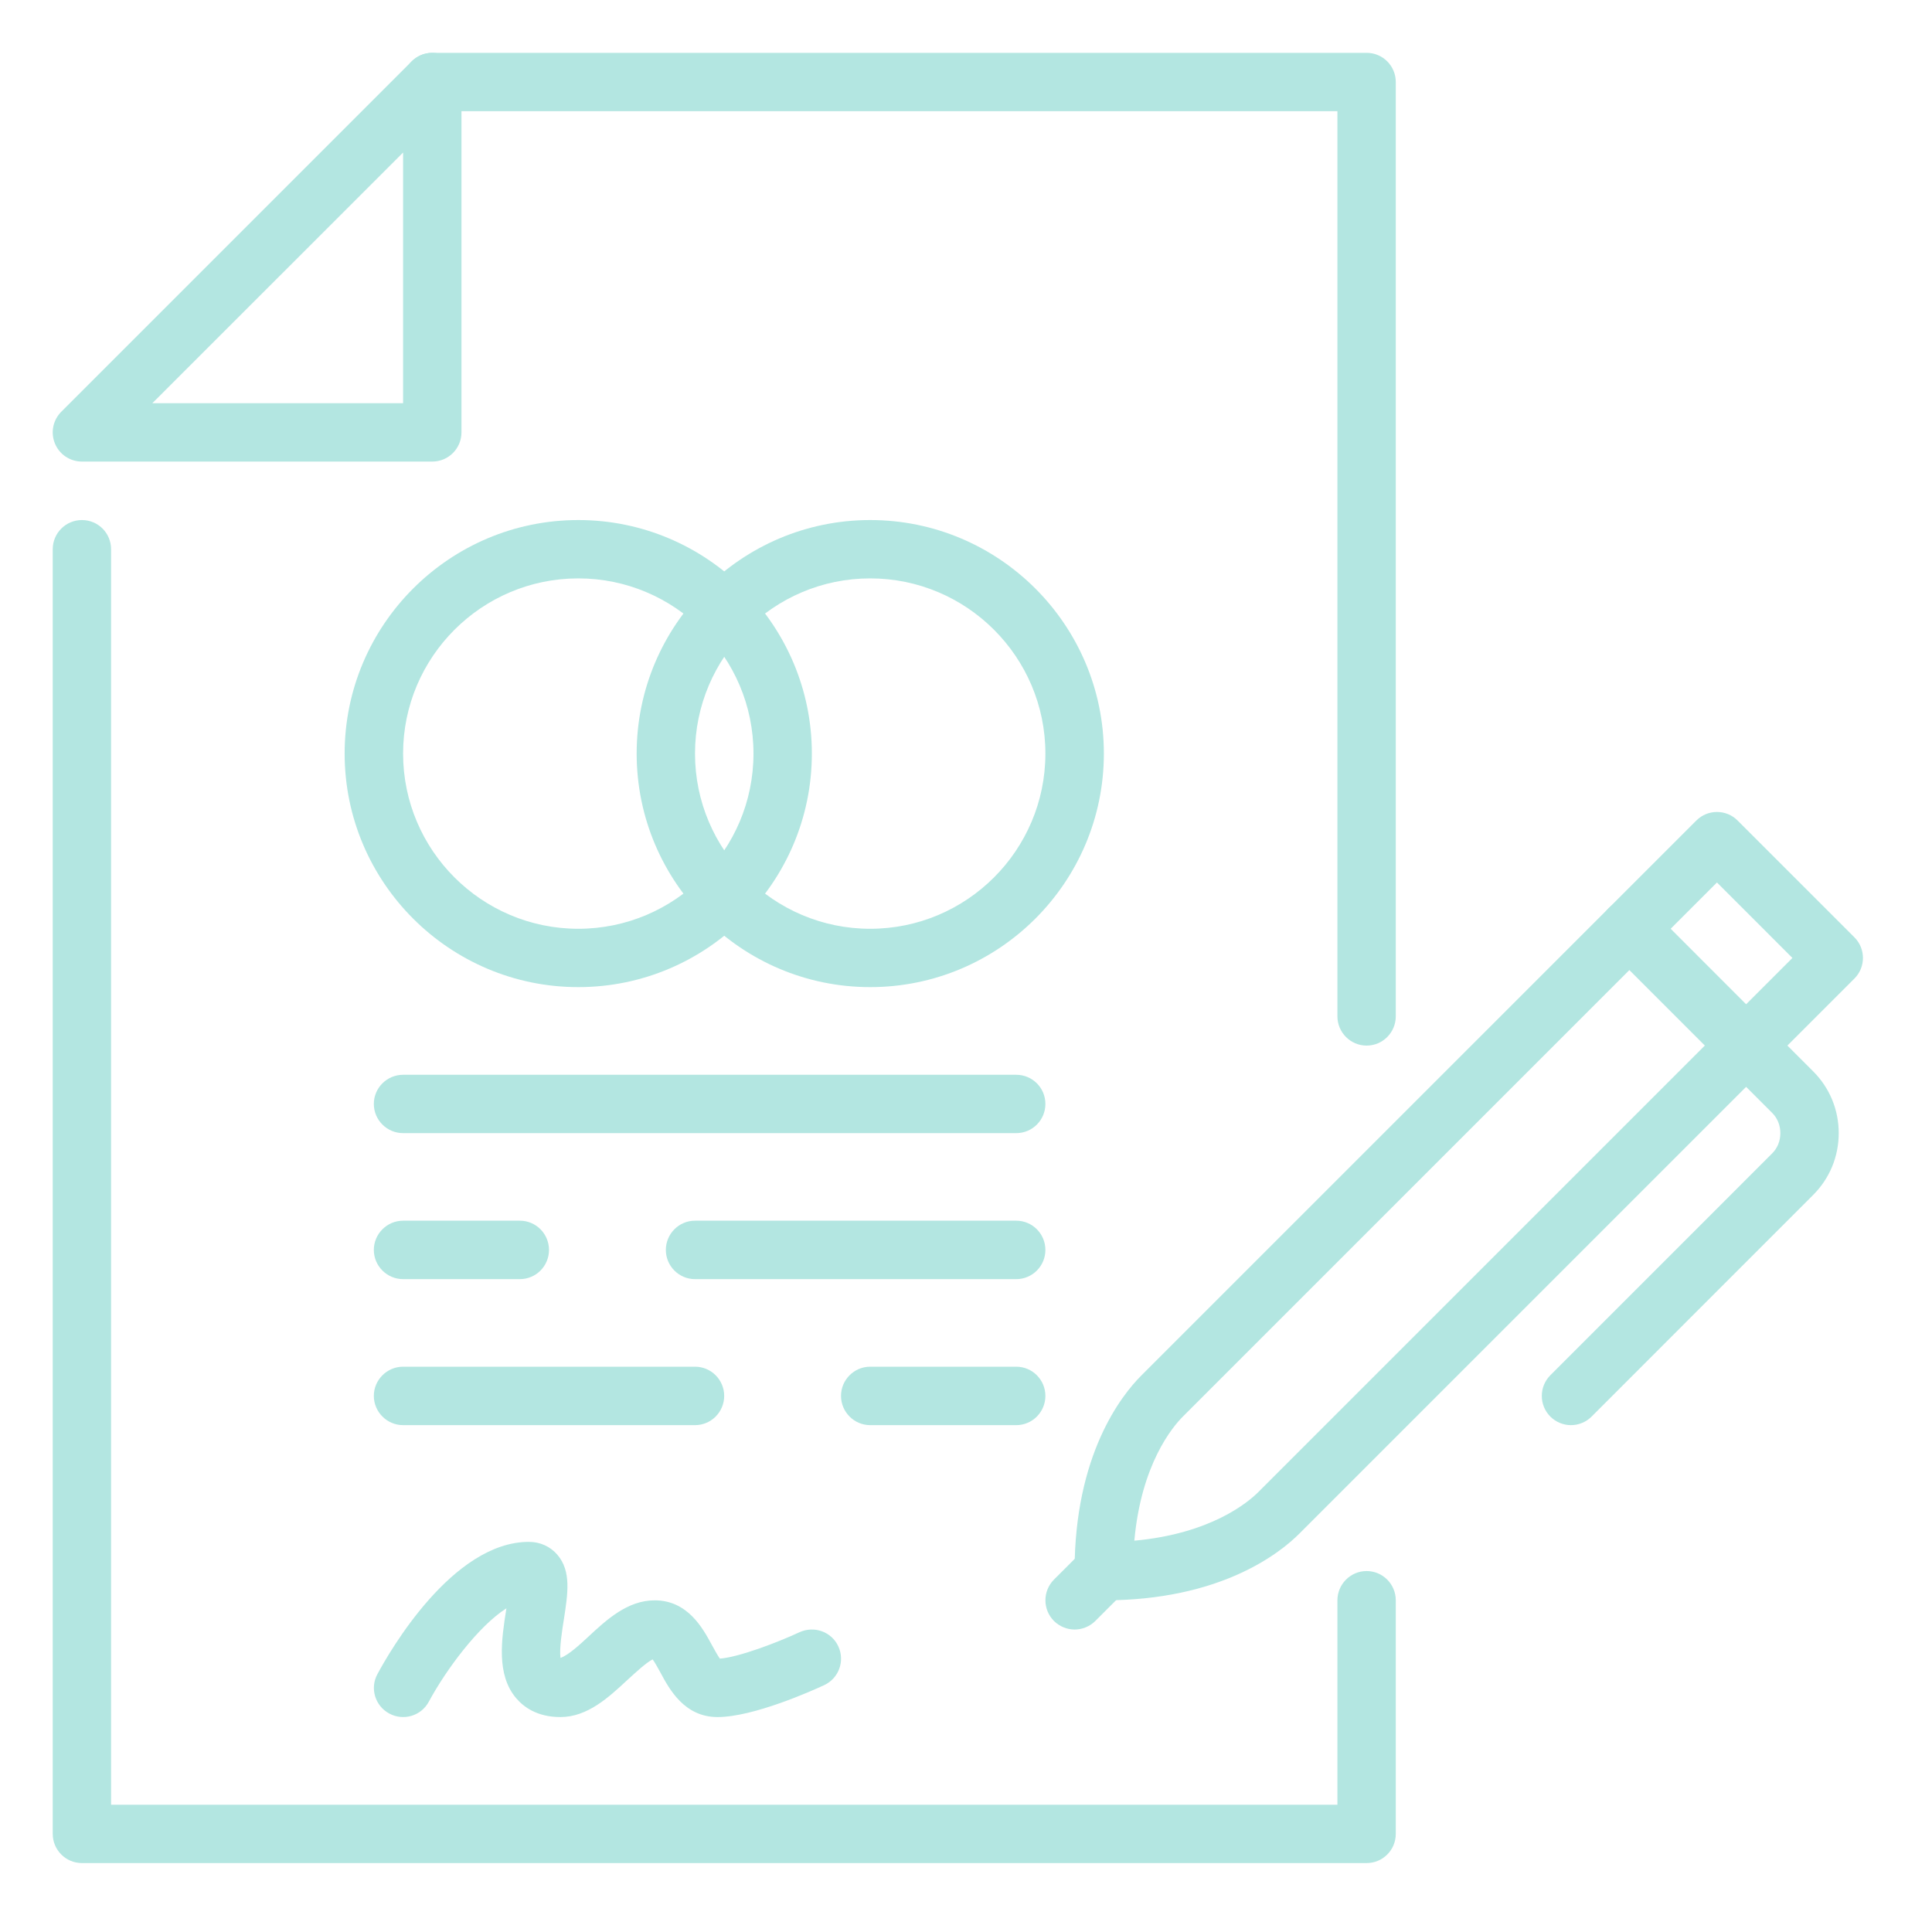 <svg xmlns="http://www.w3.org/2000/svg" xmlns:xlink="http://www.w3.org/1999/xlink" width="100" zoomAndPan="magnify" viewBox="0 0 75 75" height="100" preserveAspectRatio="xMidYMid meet" version="1.2"><defs><clipPath id="1bf4467d7e"><path d="M 2 20 L 55 20 L 55 72.383 L 2 72.383 Z M 2 20 "/></clipPath><clipPath id="34f966d231"><path d="M 41 31 L 72.434 31 L 72.434 63 L 41 63 Z M 41 31 "/></clipPath></defs><g id="9cb5f7791d"><path style=" stroke:none;fill-rule:nonzero;fill:#b3e6e1;fill-opacity:1;" d="M 5.914 15.652 L 15.648 15.652 L 15.648 5.922 Z M 16.781 17.918 L 3.18 17.918 C 2.723 17.918 2.309 17.645 2.133 17.219 C 1.957 16.793 2.055 16.309 2.379 15.984 L 15.98 2.383 C 16.309 2.059 16.789 1.961 17.215 2.141 C 17.641 2.312 17.914 2.723 17.914 3.184 L 17.914 16.785 C 17.914 17.41 17.41 17.918 16.781 17.918 "/><g clip-rule="nonzero" clip-path="url(#1bf4467d7e)"><path style=" stroke:none;fill-rule:nonzero;fill:#b3e6e1;fill-opacity:1;" d="M 53.051 72.324 L 3.18 72.324 C 2.555 72.324 2.047 71.816 2.047 71.191 L 2.047 21.32 C 2.047 20.695 2.555 20.188 3.18 20.188 C 3.809 20.188 4.312 20.695 4.312 21.32 L 4.312 70.059 L 51.918 70.059 L 51.918 62.125 C 51.918 61.5 52.426 60.988 53.051 60.988 C 53.68 60.988 54.184 61.5 54.184 62.125 L 54.184 71.191 C 54.184 71.816 53.68 72.324 53.051 72.324 "/></g><path style=" stroke:none;fill-rule:nonzero;fill:#b3e6e1;fill-opacity:1;" d="M 53.051 40.59 C 52.426 40.59 51.918 40.078 51.918 39.453 L 51.918 4.316 L 16.781 4.316 C 16.156 4.316 15.648 3.809 15.648 3.184 C 15.648 2.559 16.156 2.051 16.781 2.051 L 53.051 2.051 C 53.68 2.051 54.184 2.559 54.184 3.184 L 54.184 39.453 C 54.184 40.078 53.68 40.59 53.051 40.59 "/><path style=" stroke:none;fill-rule:nonzero;fill:#b3e6e1;fill-opacity:1;" d="M 22.449 22.453 C 18.699 22.453 15.648 25.504 15.648 29.254 C 15.648 33.004 18.699 36.055 22.449 36.055 C 26.199 36.055 29.25 33.004 29.25 29.254 C 29.25 25.504 26.199 22.453 22.449 22.453 Z M 22.449 38.32 C 17.449 38.32 13.379 34.254 13.379 29.254 C 13.379 24.254 17.449 20.188 22.449 20.188 C 27.445 20.188 31.516 24.254 31.516 29.254 C 31.516 34.254 27.445 38.32 22.449 38.32 "/><path style=" stroke:none;fill-rule:nonzero;fill:#b3e6e1;fill-opacity:1;" d="M 33.781 22.453 C 30.031 22.453 26.98 25.504 26.98 29.254 C 26.98 33.004 30.031 36.055 33.781 36.055 C 37.531 36.055 40.582 33.004 40.582 29.254 C 40.582 25.504 37.531 22.453 33.781 22.453 Z M 33.781 38.32 C 28.785 38.32 24.715 34.254 24.715 29.254 C 24.715 24.254 28.785 20.188 33.781 20.188 C 38.781 20.188 42.852 24.254 42.852 29.254 C 42.852 34.254 38.781 38.32 33.781 38.32 "/><path style=" stroke:none;fill-rule:nonzero;fill:#b3e6e1;fill-opacity:1;" d="M 39.449 43.988 L 15.648 43.988 C 15.023 43.988 14.512 43.48 14.512 42.855 C 14.512 42.23 15.023 41.723 15.648 41.723 L 39.449 41.723 C 40.078 41.723 40.582 42.23 40.582 42.855 C 40.582 43.48 40.078 43.988 39.449 43.988 "/><path style=" stroke:none;fill-rule:nonzero;fill:#b3e6e1;fill-opacity:1;" d="M 20.18 49.656 L 15.648 49.656 C 15.023 49.656 14.512 49.145 14.512 48.523 C 14.512 47.898 15.023 47.387 15.648 47.387 L 20.18 47.387 C 20.809 47.387 21.312 47.898 21.312 48.523 C 21.312 49.145 20.809 49.656 20.18 49.656 "/><path style=" stroke:none;fill-rule:nonzero;fill:#b3e6e1;fill-opacity:1;" d="M 39.449 49.656 L 26.98 49.656 C 26.355 49.656 25.848 49.145 25.848 48.523 C 25.848 47.898 26.355 47.387 26.98 47.387 L 39.449 47.387 C 40.078 47.387 40.582 47.898 40.582 48.523 C 40.582 49.145 40.078 49.656 39.449 49.656 "/><path style=" stroke:none;fill-rule:nonzero;fill:#b3e6e1;fill-opacity:1;" d="M 26.98 55.324 L 15.648 55.324 C 15.023 55.324 14.512 54.812 14.512 54.188 C 14.512 53.566 15.023 53.055 15.648 53.055 L 26.98 53.055 C 27.609 53.055 28.113 53.566 28.113 54.188 C 28.113 54.812 27.609 55.324 26.98 55.324 "/><path style=" stroke:none;fill-rule:nonzero;fill:#b3e6e1;fill-opacity:1;" d="M 39.449 55.324 L 33.781 55.324 C 33.156 55.324 32.648 54.812 32.648 54.188 C 32.648 53.566 33.156 53.055 33.781 53.055 L 39.449 53.055 C 40.078 53.055 40.582 53.566 40.582 54.188 C 40.582 54.812 40.078 55.324 39.449 55.324 "/><g clip-rule="nonzero" clip-path="url(#34f966d231)"><path style=" stroke:none;fill-rule:nonzero;fill:#b3e6e1;fill-opacity:1;" d="M 66.652 34.258 L 45.918 54.992 C 45.516 55.395 44.301 56.84 44.035 59.809 C 47 59.539 48.445 58.324 48.848 57.922 L 69.582 37.188 Z M 42.852 62.125 C 42.227 62.125 41.715 61.613 41.715 60.988 C 41.715 56.473 43.531 54.168 44.316 53.387 L 65.852 31.852 C 66.293 31.41 67.012 31.41 67.453 31.852 L 71.988 36.387 C 72.43 36.828 72.43 37.547 71.988 37.988 L 50.453 59.523 C 49.672 60.309 47.367 62.125 42.852 62.125 "/></g><path style=" stroke:none;fill-rule:nonzero;fill:#b3e6e1;fill-opacity:1;" d="M 60.984 55.324 C 60.695 55.324 60.406 55.211 60.184 54.992 C 59.742 54.547 59.742 53.832 60.184 53.387 L 68.781 44.789 C 69 44.578 69.113 44.293 69.113 43.988 C 69.113 43.684 69 43.398 68.781 43.188 L 62.449 36.855 C 62.008 36.414 62.008 35.695 62.449 35.254 C 62.895 34.809 63.609 34.809 64.055 35.254 L 70.383 41.586 C 71.027 42.227 71.379 43.082 71.379 43.988 C 71.379 44.895 71.027 45.75 70.383 46.391 L 61.785 54.992 C 61.566 55.211 61.277 55.324 60.984 55.324 "/><path style=" stroke:none;fill-rule:nonzero;fill:#b3e6e1;fill-opacity:1;" d="M 41.715 63.258 C 41.43 63.258 41.137 63.145 40.914 62.926 C 40.473 62.48 40.473 61.766 40.914 61.32 L 42.047 60.188 C 42.492 59.746 43.207 59.746 43.652 60.188 C 44.094 60.633 44.094 61.348 43.652 61.793 L 42.52 62.926 C 42.297 63.145 42.008 63.258 41.715 63.258 "/><path style=" stroke:none;fill-rule:nonzero;fill:#b3e6e1;fill-opacity:1;" d="M 27.855 66.656 C 26.566 66.656 25.984 65.574 25.637 64.926 C 25.547 64.766 25.426 64.539 25.336 64.418 C 25.094 64.531 24.641 64.957 24.352 65.219 C 23.625 65.895 22.805 66.656 21.754 66.656 C 20.848 66.656 20.328 66.262 20.043 65.93 C 19.254 65.012 19.473 63.621 19.648 62.504 C 19.652 62.477 19.652 62.457 19.66 62.434 C 18.57 63.125 17.312 64.824 16.645 66.062 C 16.348 66.613 15.664 66.816 15.113 66.52 C 14.559 66.223 14.352 65.535 14.652 64.988 C 15.113 64.129 17.559 59.855 20.531 59.855 C 20.969 59.855 21.363 60.035 21.637 60.355 C 22.184 60.996 22.043 61.859 21.891 62.855 C 21.828 63.242 21.707 64 21.758 64.359 C 22.062 64.258 22.523 63.828 22.812 63.562 C 23.535 62.887 24.355 62.125 25.414 62.125 C 26.699 62.125 27.281 63.207 27.633 63.855 C 27.727 64.023 27.859 64.27 27.945 64.387 C 28.664 64.336 30.16 63.77 31.035 63.363 C 31.609 63.102 32.281 63.344 32.543 63.91 C 32.809 64.484 32.559 65.156 31.992 65.418 C 31.547 65.625 29.254 66.656 27.855 66.656 "/><g style="fill:#b3e6e1;fill-opacity:1;"><g transform="translate(41.139, 28.35)"><path style="stroke:none" d="M 0.531 0.016 C 0.457 0.016 0.395 -0.004 0.344 -0.047 C 0.301 -0.086 0.281 -0.141 0.281 -0.203 C 0.281 -0.273 0.301 -0.332 0.344 -0.375 C 0.395 -0.414 0.457 -0.438 0.531 -0.438 C 0.602 -0.438 0.66 -0.414 0.703 -0.375 C 0.742 -0.332 0.766 -0.281 0.766 -0.219 C 0.766 -0.145 0.742 -0.086 0.703 -0.047 C 0.66 -0.004 0.602 0.016 0.531 0.016 Z M 0.531 0.016 "/></g></g></g></svg>